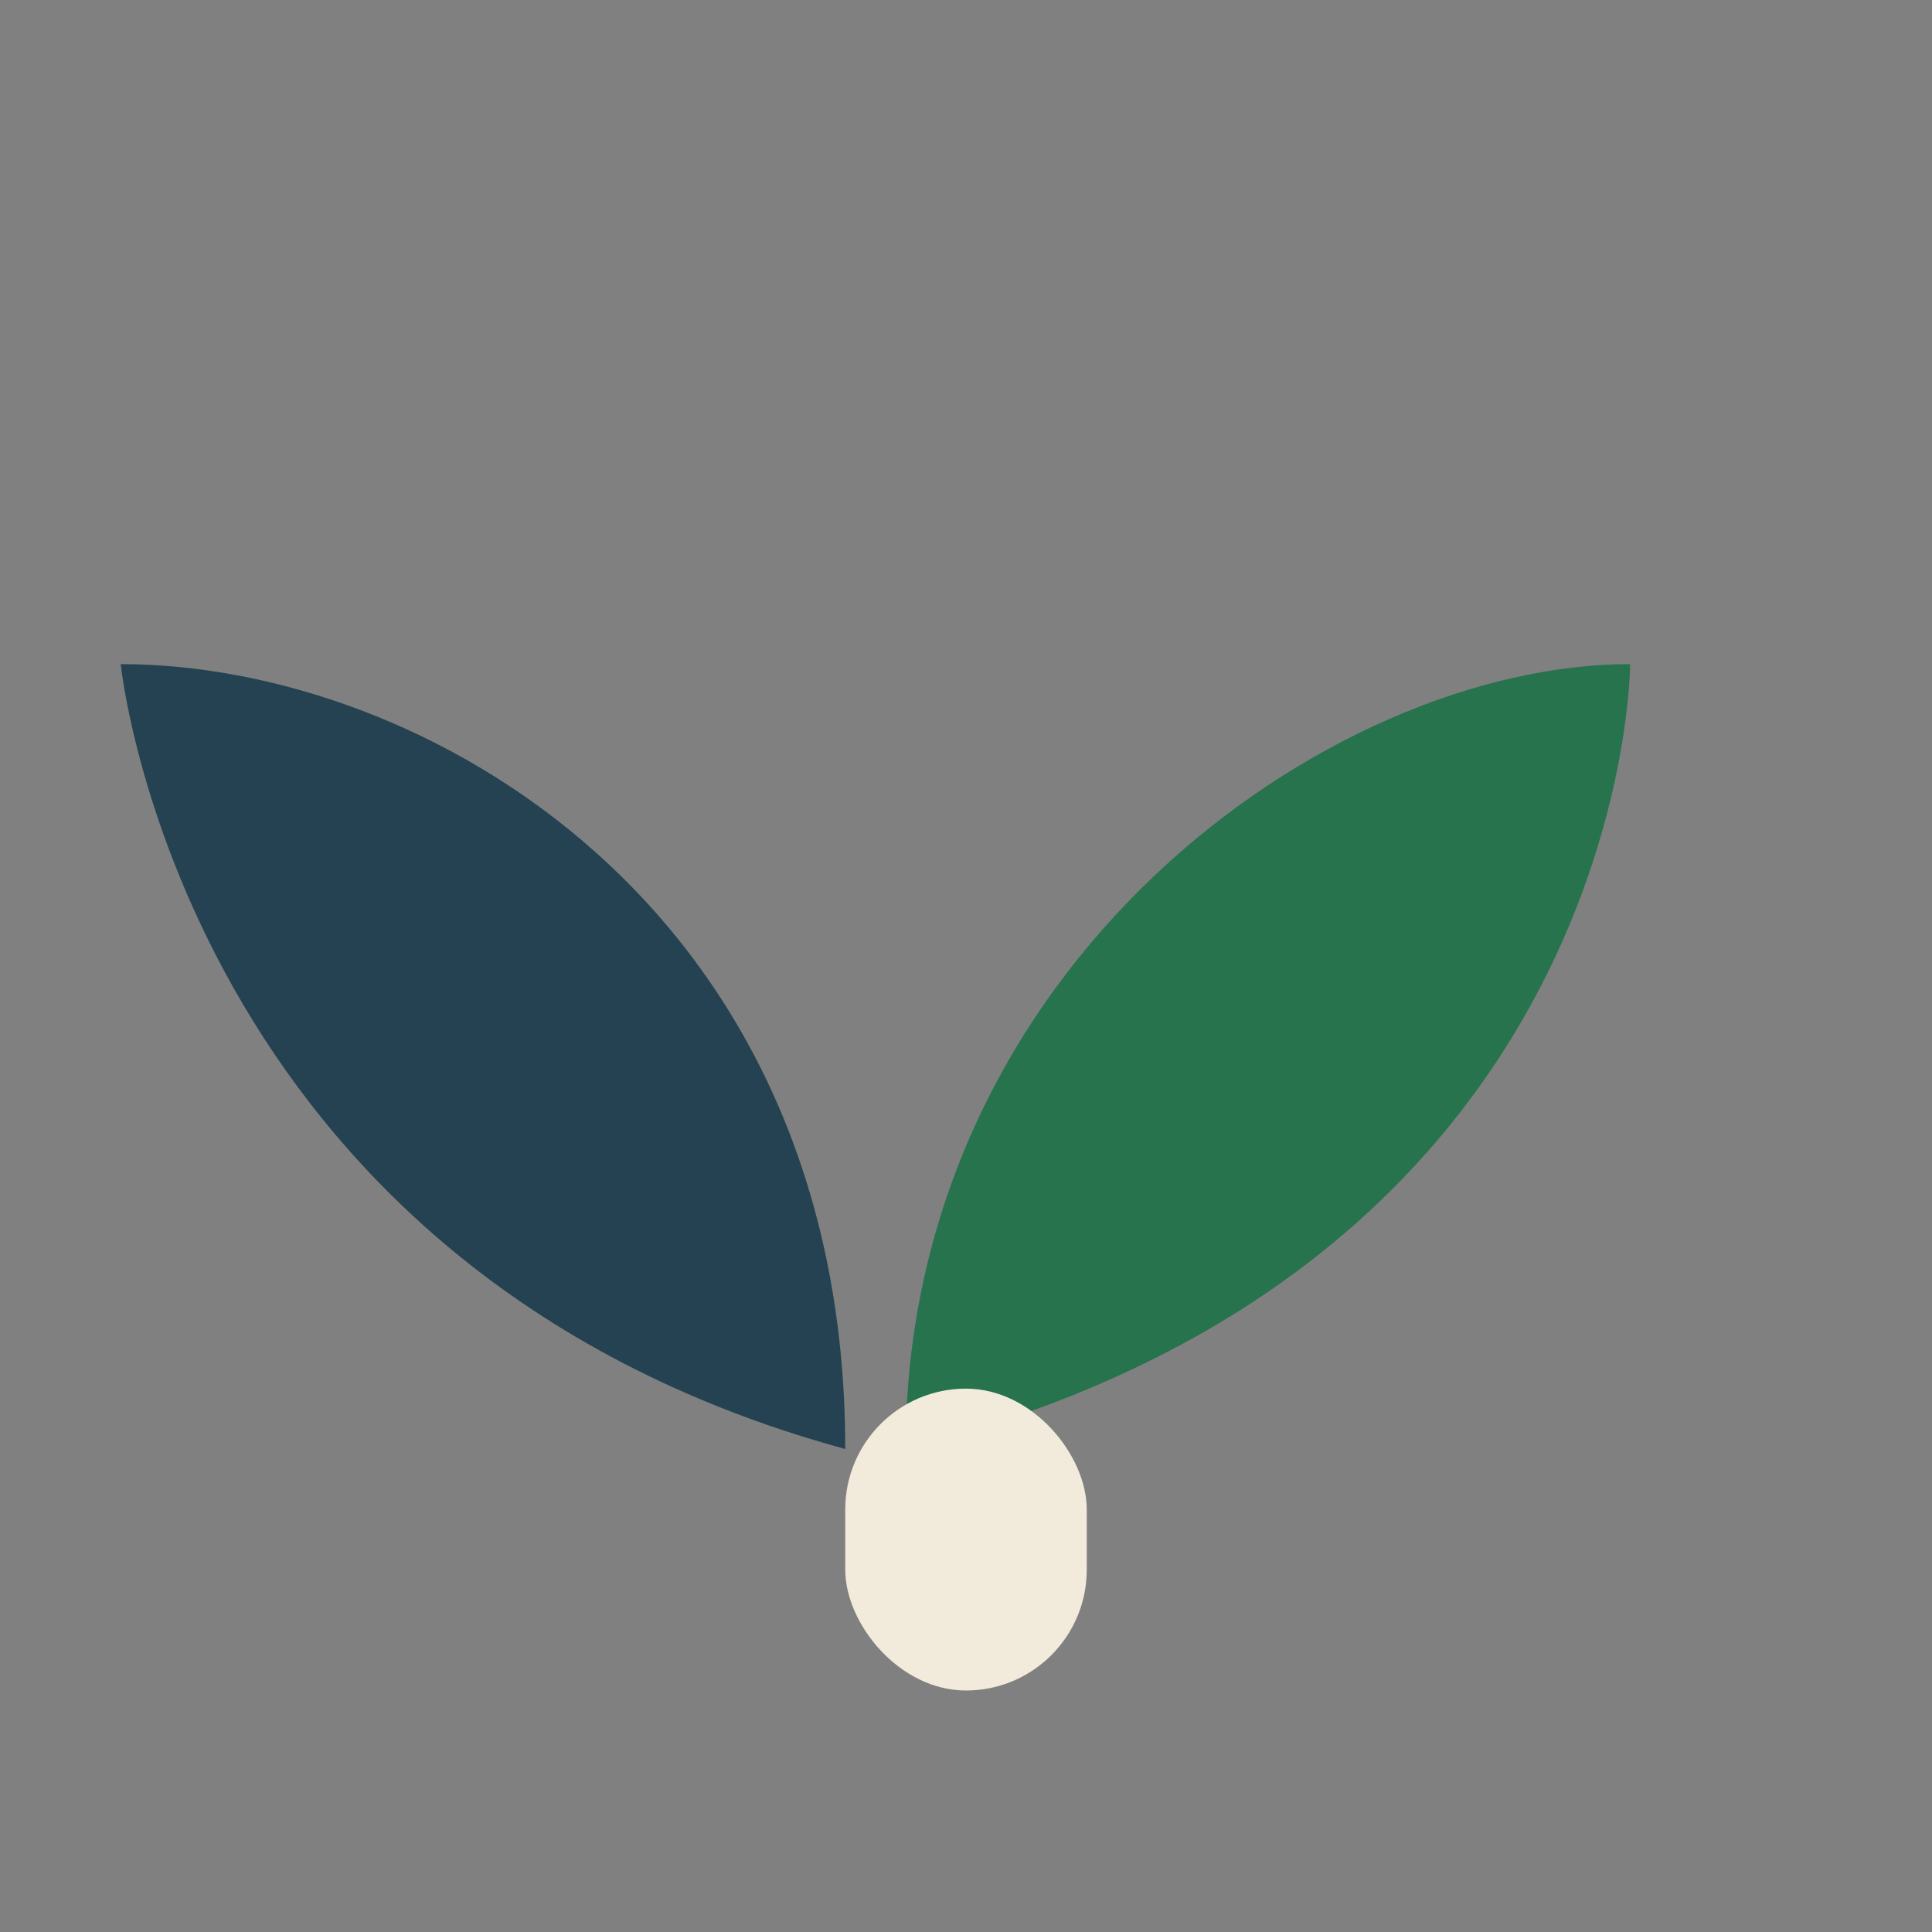 <?xml version="1.0" encoding="UTF-8"?>
<svg xmlns="http://www.w3.org/2000/svg" width="32" height="32" viewBox="0 0 32 32"><rect x="0" y="0" width="32" height="32" fill="#808080" stroke="none"/><path d="M15 24c0-8 7-13 12-13 0 0 0 10-12 13z" fill="#26734D"/><path d="M14 24c0-9-7-13-12-13 0 0 1 10 12 13z" fill="#244251"/><rect x="14" y="23" width="4" height="5" rx="2" fill="#F2EBDC"/></svg>